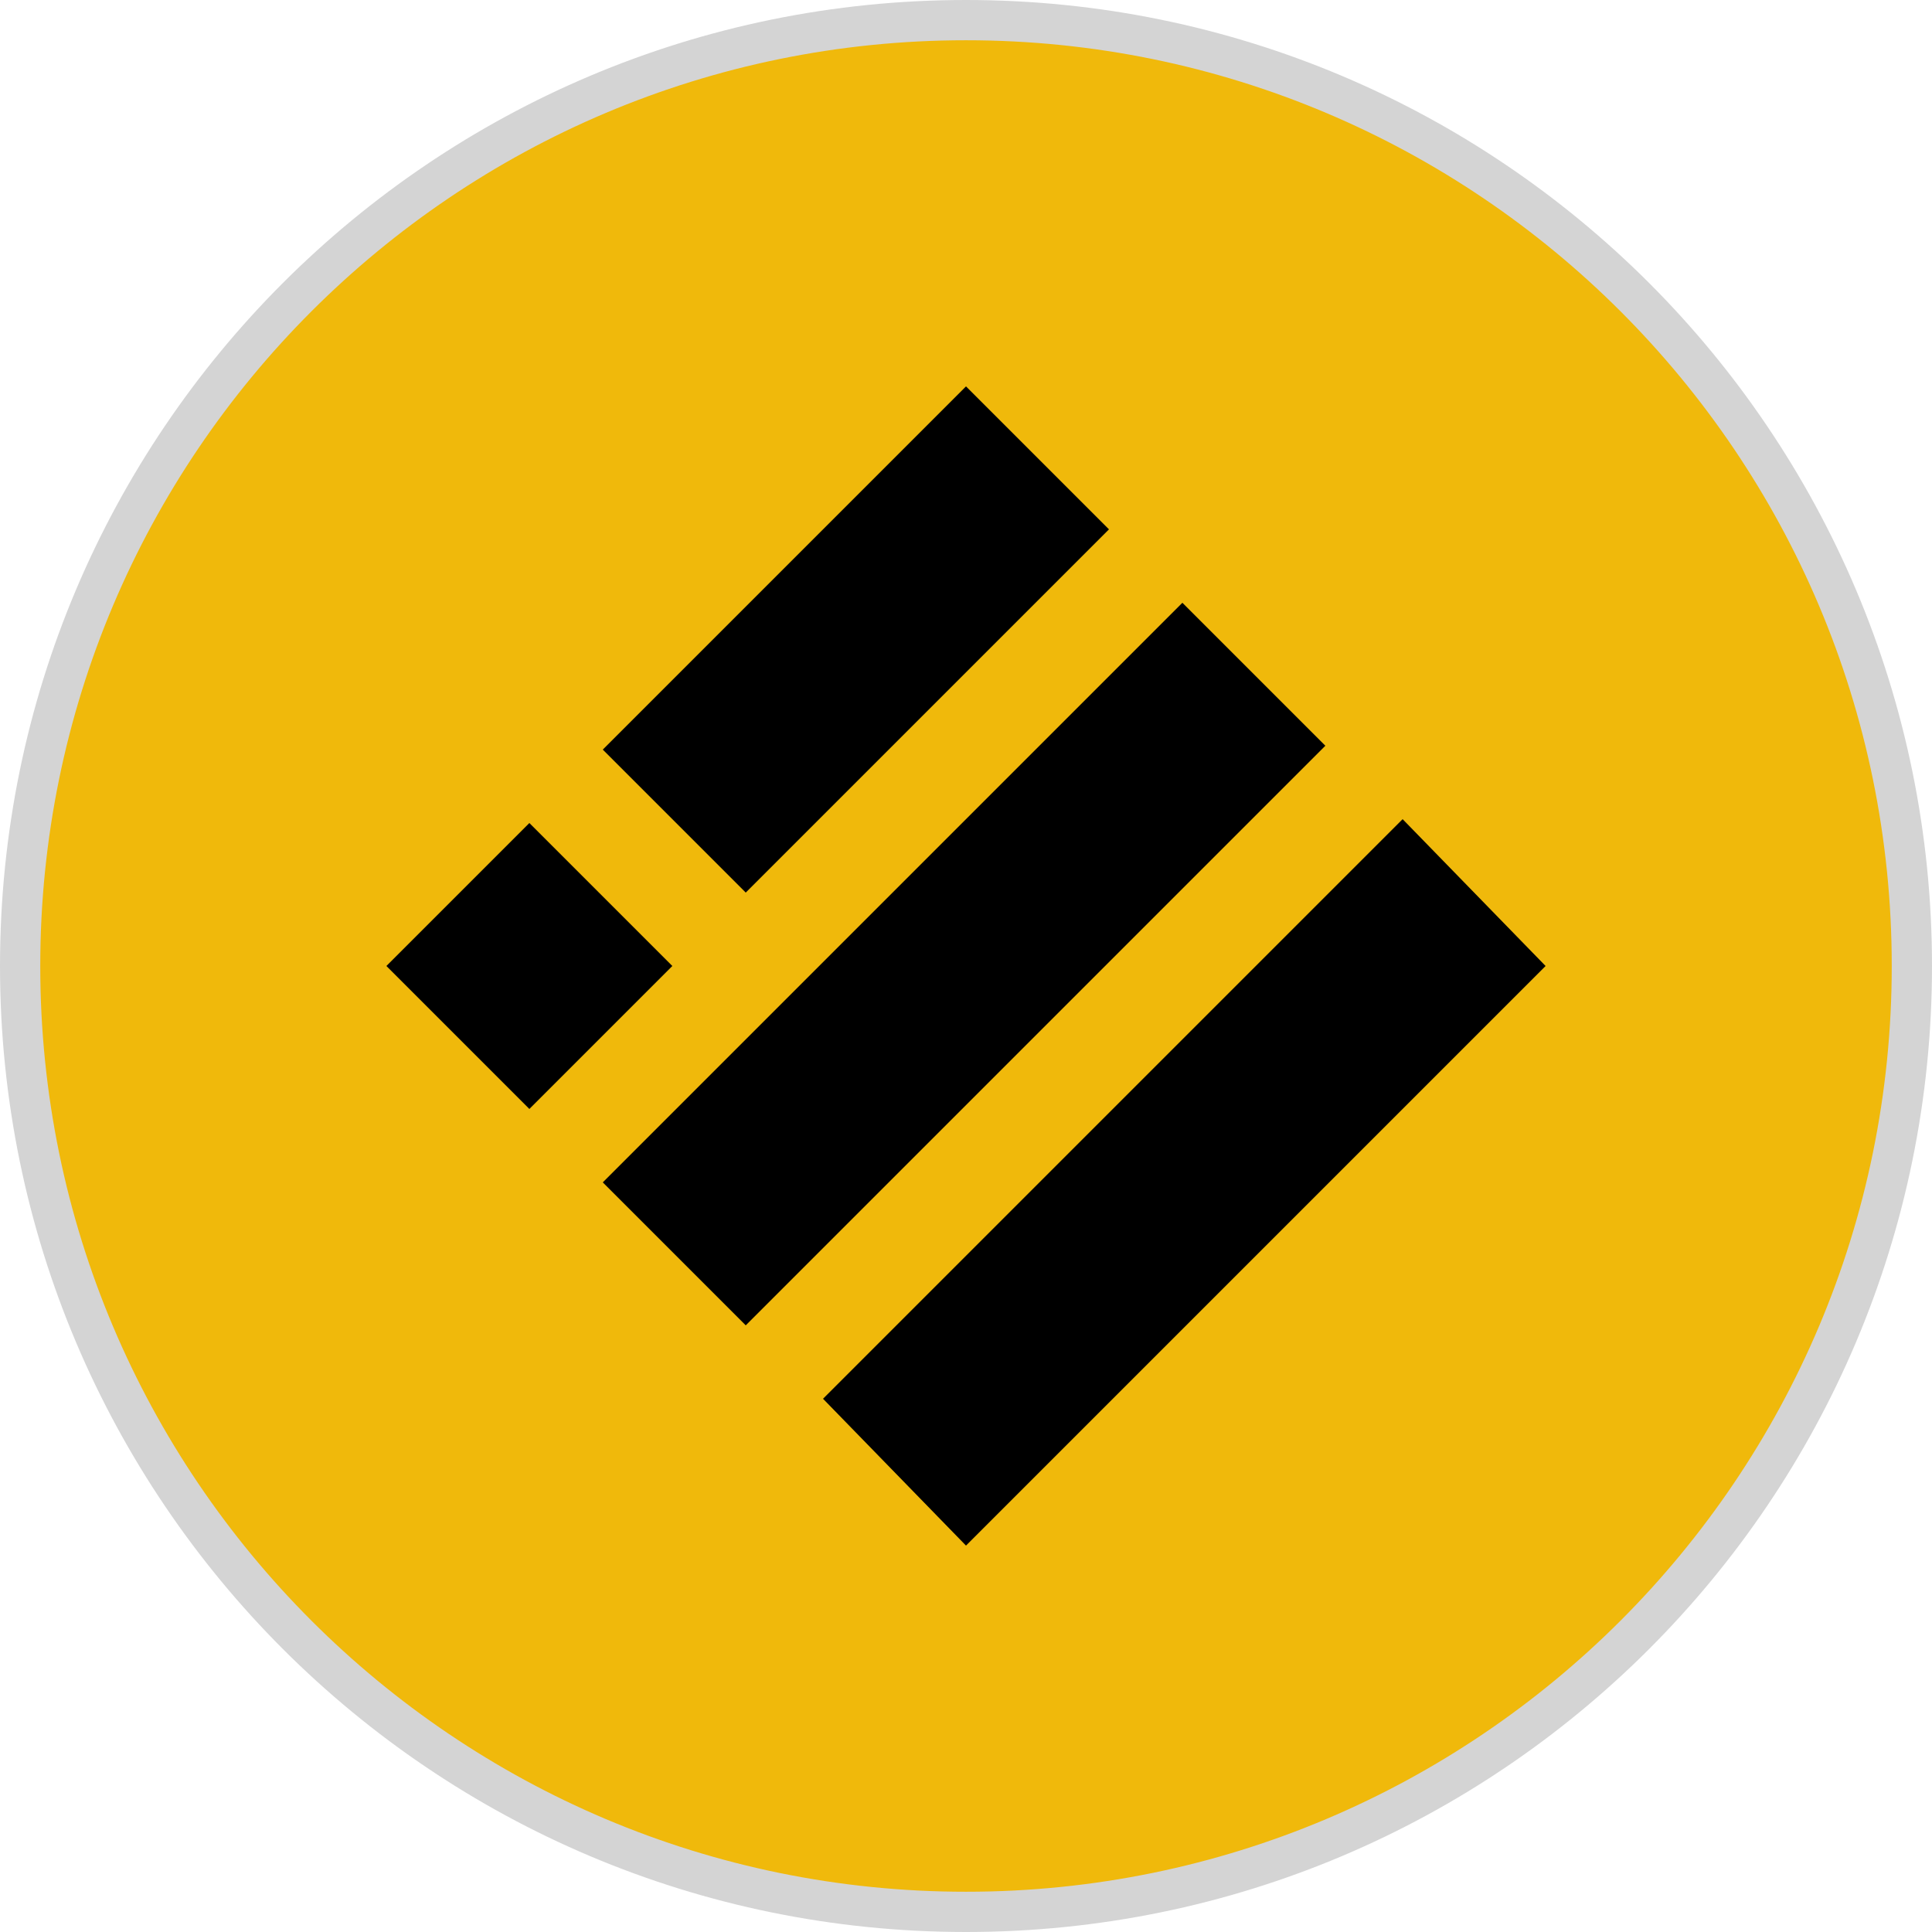 <svg width="48" height="48" viewBox="0 0 48 48" fill="none" xmlns="http://www.w3.org/2000/svg">
<path d="M47.5 24C47.5 36.979 36.979 47.5 24 47.5C11.021 47.5 0.5 36.979 0.5 24C0.5 11.021 11.021 0.5 24 0.5C36.979 0.5 47.5 11.021 47.5 24Z" fill="#F0B90B" stroke="#D4D4D4"/>
<path fill-rule="evenodd" clip-rule="evenodd" d="M14.976 18.624L24 9.6L27.552 13.152L18.528 22.176L14.976 18.624ZM14.976 29.376L29.376 14.976L32.928 18.528L18.528 32.928L14.976 29.376ZM34.848 20.352L20.448 34.752L24 38.4L38.4 24L34.848 20.352ZM9.6 24L13.152 20.448L16.704 24L13.152 27.552L9.6 24Z" fill="black"/>
</svg>
